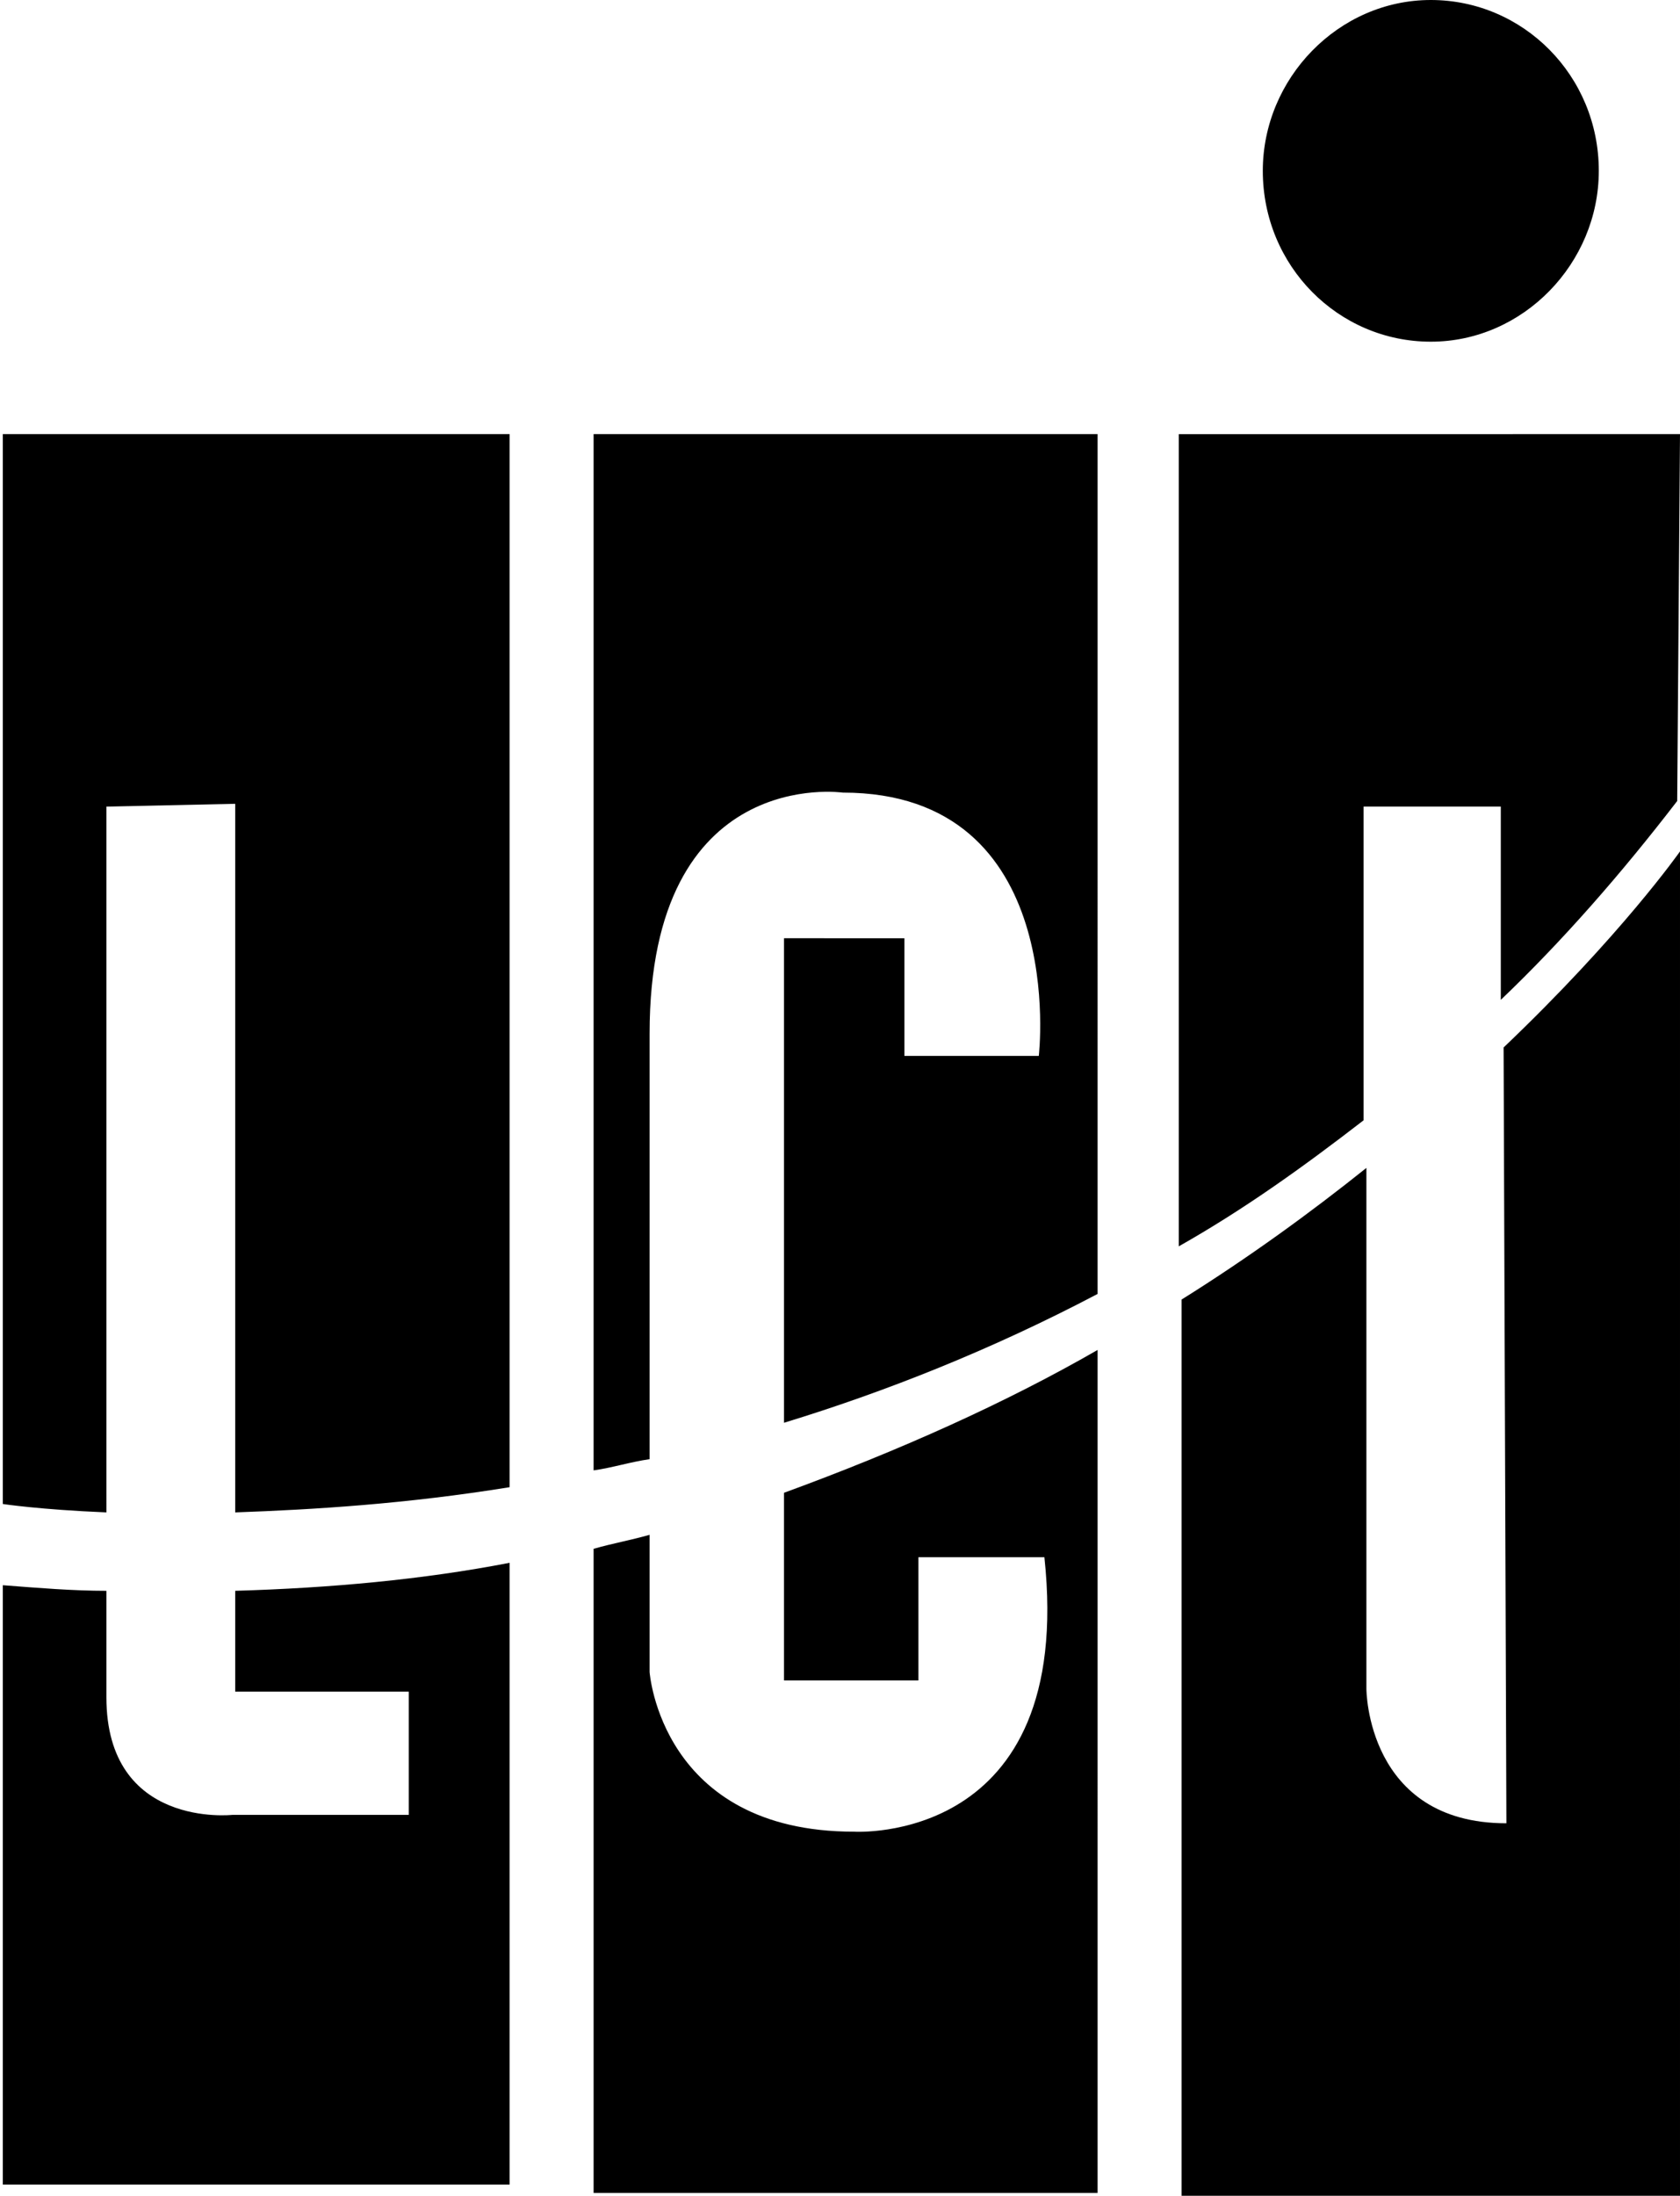 <?xml version="1.0" encoding="utf-8"?>
<!-- Generator: Adobe Illustrator 25.2.1, SVG Export Plug-In . SVG Version: 6.00 Build 0)  -->
<svg version="1.1" id="Layer_1" xmlns="http://www.w3.org/2000/svg" xmlns:xlink="http://www.w3.org/1999/xlink" x="0px" y="0px"
	 viewBox="0 0 60 78.4" style="enable-background:new 0 0 60 78.4;" xml:space="preserve">
<g>
	<path d="M0.1,78h18.1V55.8c-3.1,0.6-6.4,0.9-9.8,1v3.6h6.2v4.4H8.3c0,0-4.5,0.5-4.5-4.2v-3.8c-1.2,0-2.4-0.1-3.7-0.2
		C0.1,56.6,0.1,78,0.1,78z"/>
	<path d="M0.1,53.7c0,0,1.3,0.2,3.7,0.3V28.8l4.6-0.1V54c2.8-0.1,6.1-0.3,9.8-0.9V15.5H0.1V53.7z"/>
	<path d="M23.2,36.9c0-9.6,6.9-8.6,6.9-8.6c8.1,0,7,9.4,7,9.4h-4.8v-4.2H28v17.3c3.6-1.1,7.4-2.6,11.2-4.6V15.5h-18v37
		c0.7-0.1,1.3-0.3,2-0.4V36.9z"/>
	<path d="M28,60h4.8v-4.4h4.5c1.1,10.3-6.8,9.8-6.8,9.8c-6.9,0-7.3-5.7-7.3-5.7v-4.9c-0.7,0.2-1.3,0.3-2,0.5v23h18V48.2
		c-3.3,1.9-7.1,3.6-11.2,5.1V60z"/>
	<path d="M59.9,28.6c-2,2.6-4.1,5-6.3,7.1v-6.9h-4.9V40c-2.2,1.7-4.3,3.2-6.6,4.5v-29H60L59.9,28.6z"/>
	<path d="M60,78.4H42.2v-32c2.4-1.5,4.6-3.1,6.6-4.7v18.6c0,0,0,4.8,5,4.8l-0.1-27.7c4.2-4,6.3-7,6.3-7V78.4z"/>
	<path d="M57.1,6.1c0,3.3-2.7,6.1-6,6.1s-6-2.7-6-6.1c0-3.3,2.7-6.1,6-6.1C54.4,0,57.1,2.7,57.1,6.1"/>
	<path d="M78.1,45.1v-0.5c0-0.3-0.1-0.6-0.2-0.7c-0.2-0.2-0.6-0.2-1.4-0.2h-0.2c-0.4,0-0.8,0-1,0.1s-0.4,0.1-0.5,0.3
		c-0.2,0.2-0.3,0.7-0.3,1.4v2.2c0,0.8,0.1,1.4,0.4,1.5c0.2,0.1,0.4,0.2,0.6,0.2s0.5,0,0.9,0c0.5,0,0.8,0,1,0
		c0.3-0.1,0.5-0.2,0.7-0.3l0.2-0.3l0.1-0.3c0-0.1,0-0.2,0-0.4s0-0.3,0-0.4H80v0.5v0.2c0,0.8-0.2,1.4-0.6,1.8
		c-0.4,0.3-0.9,0.4-1.6,0.5c-0.3,0-0.6,0-1,0s-0.6,0-0.7,0c-1.2,0-2-0.2-2.4-0.7c-0.2-0.2-0.4-0.5-0.5-0.8S73,48.5,73,48.1
		c0-0.4,0-0.9,0-1.6c0-0.7,0-1.3,0-1.6c0-0.4,0.1-0.7,0.2-1s0.2-0.6,0.4-0.8c0.2-0.2,0.4-0.4,0.8-0.5c0.3-0.1,0.7-0.2,1-0.2
		c0.4,0,0.7-0.1,1.1-0.1c0.5,0,0.8,0,1.1,0c0.3,0,0.6,0.1,0.9,0.1c0.3,0.1,0.5,0.2,0.7,0.4s0.3,0.4,0.4,0.7s0.2,0.5,0.2,0.8
		s0,0.6,0,0.9h-1.7V45.1z"/>
	<path d="M85.9,43.7c0.4,0,0.7,0.2,0.9,0.4c0.2,0.2,0.3,0.6,0.3,1.1v0.3v2.2c0,0.3,0,0.5-0.1,0.8c-0.1,0.2-0.1,0.4-0.2,0.5
		c-0.1,0.2-0.3,0.3-0.6,0.3c-0.2,0.1-0.6,0.1-1.1,0.1s-0.9-0.1-1.1-0.1c-0.2-0.1-0.4-0.2-0.6-0.4c-0.2-0.3-0.2-0.7-0.2-1.4v-2v-0.3
		c0-0.5,0.1-0.9,0.2-1.1c0.1-0.2,0.3-0.4,0.6-0.4c0.3-0.1,0.7-0.1,1.2-0.1C85.4,43.6,85.7,43.6,85.9,43.7 M83.9,42.3
		c-0.4,0-0.7,0.1-1,0.2c-0.3,0.1-0.6,0.3-0.8,0.6c-0.2,0.3-0.3,0.6-0.4,1s-0.1,0.8-0.1,1.3v2.3c0,1.1,0.2,1.9,0.6,2.4
		c0.3,0.3,0.6,0.5,1.1,0.6c0.4,0.1,1,0.1,1.6,0.1c0.5,0,1,0,1.3,0c0.4,0,0.7-0.1,1.1-0.2c0.3-0.1,0.6-0.3,0.8-0.6
		c0.2-0.3,0.3-0.5,0.4-0.8s0.1-0.7,0.1-1.2v-2.7c0-0.6-0.1-1.1-0.2-1.5c-0.1-0.3-0.2-0.5-0.3-0.6c-0.2-0.2-0.4-0.4-0.8-0.6
		c-0.3-0.1-0.7-0.2-1.1-0.2s-0.8-0.1-1.2-0.1C84.6,42.3,84.2,42.3,83.9,42.3"/>
	<polygon points="91.3,50.8 91.3,42.4 93.9,42.4 96.1,48.6 96.2,48.6 98.4,42.4 101,42.4 101,50.8 99.4,50.8 99.6,43.7 99.5,43.7 
		96.9,50.8 95.5,50.8 92.8,43.7 92.8,43.7 92.9,46.9 92.9,50.8 	"/>
	<polygon points="104,50.8 104,42.4 106.6,42.4 108.8,48.6 108.9,48.6 111.1,42.4 113.7,42.4 113.7,50.8 112.1,50.8 112.3,43.7 
		112.2,43.7 109.6,50.8 108.2,50.8 105.5,43.7 105.5,43.7 105.6,46.9 105.6,50.8 	"/>
	<path d="M119.9,49.4c0.1,0,0.2,0,0.3,0c0.4,0,0.7,0,0.9-0.1c0.2,0,0.4-0.1,0.5-0.2c0.1-0.1,0.2-0.2,0.2-0.4c0-0.1,0-0.3,0-0.6v-5.8
		h1.6v6c0,0.9-0.2,1.5-0.7,1.9c-0.3,0.2-0.7,0.4-1.2,0.4c-0.5,0.1-1.1,0.1-1.8,0.1c-0.5,0-1,0-1.3-0.1c-0.4-0.1-0.7-0.2-1-0.3
		c-0.3-0.2-0.5-0.5-0.7-0.8c-0.1-0.4-0.2-0.8-0.2-1.3v-5.9h1.6v6.1c0,0.2,0,0.4,0.1,0.5l0.3,0.3c0.2,0.1,0.3,0.2,0.6,0.2
		C119.2,49.4,119.5,49.4,119.9,49.4"/>
	<polygon points="125.9,42.4 128.5,42.4 132.1,49.4 132.2,49.4 132,42.4 133.7,42.4 133.7,50.8 131,50.8 127.4,43.8 127.4,43.8 
		127.5,47.2 127.5,50.8 125.9,50.8 	"/>
	<rect x="136.4" y="42.4" width="1.6" height="8.4"/>
	<path d="M145.4,45.1v-0.5c0-0.3-0.1-0.6-0.2-0.7c-0.2-0.2-0.6-0.2-1.4-0.2h-0.2c-0.4,0-0.7,0-1,0.1c-0.2,0.1-0.4,0.1-0.5,0.3
		c-0.2,0.2-0.3,0.7-0.3,1.4v2.2c0,0.8,0.1,1.4,0.4,1.5c0.2,0.1,0.4,0.2,0.6,0.2c0.2,0,0.5,0,0.9,0c0.5,0,0.8,0,1,0
		c0.3-0.1,0.5-0.2,0.6-0.3l0.2-0.3l0.1-0.3c0-0.1,0-0.2,0-0.4s0-0.3,0-0.4h1.6v0.5v0.2c0,0.8-0.2,1.4-0.6,1.8
		c-0.4,0.3-0.9,0.4-1.6,0.5c-0.3,0-0.6,0-1,0s-0.6,0-0.7,0c-1.1,0-1.9-0.2-2.4-0.7c-0.2-0.2-0.4-0.5-0.5-0.8s-0.2-0.7-0.2-1.1
		c0-0.4,0-0.9,0-1.6c0-0.7,0-1.3,0-1.6c0-0.4,0.1-0.7,0.2-1c0.1-0.3,0.2-0.6,0.4-0.8s0.4-0.4,0.8-0.5c0.3-0.1,0.7-0.2,1-0.2
		c0.4,0,0.7-0.1,1.2-0.1s0.8,0,1.1,0s0.6,0.1,0.9,0.1c0.3,0.1,0.5,0.2,0.7,0.4s0.3,0.4,0.4,0.7c0.1,0.3,0.1,0.5,0.2,0.8
		c0,0.3,0,0.6,0,0.9h-1.7V45.1z"/>
	<path d="M152.2,43.6L152.2,43.6l1.4,4.4h-2.9L152.2,43.6z M150.1,45l-1.9,5.8h1.7l0.5-1.6h3.6l0.5,1.6h1.6l-2.8-8.4H151L150.1,45z"
		/>
	<polygon points="159.9,50.8 159.9,43.8 157.5,43.8 157.5,42.4 164,42.4 164,43.8 161.5,43.8 161.5,50.8 	"/>
	<rect x="166" y="42.4" width="1.6" height="8.4"/>
	<path d="M173.8,43.7c0.4,0,0.7,0.2,0.9,0.4s0.3,0.6,0.3,1.1v0.3v2.2c0,0.3,0,0.5-0.1,0.8c0,0.2-0.1,0.4-0.2,0.5
		c-0.1,0.2-0.3,0.3-0.6,0.3c-0.3,0.1-0.6,0.1-1.1,0.1s-0.9-0.1-1.1-0.1c-0.2-0.1-0.4-0.2-0.6-0.4c-0.2-0.3-0.2-0.7-0.2-1.4v-2v-0.3
		c0-0.5,0.1-0.9,0.2-1.1c0.1-0.2,0.3-0.4,0.6-0.4c0.3-0.1,0.7-0.1,1.2-0.1C173.3,43.6,173.5,43.6,173.8,43.7 M171.8,42.3
		c-0.4,0-0.7,0.1-1,0.2c-0.3,0.1-0.6,0.3-0.8,0.6s-0.3,0.6-0.4,1c-0.1,0.4-0.1,0.8-0.1,1.3v2.3c0,1.1,0.2,1.9,0.6,2.4
		c0.3,0.3,0.6,0.5,1.1,0.6c0.4,0.1,1,0.1,1.6,0.1c0.5,0,1,0,1.3,0c0.4,0,0.7-0.1,1.1-0.2c0.3-0.1,0.6-0.3,0.8-0.6s0.3-0.5,0.4-0.8
		c0.1-0.3,0.1-0.7,0.1-1.2v-2.7c0-0.6-0.1-1.1-0.2-1.5c-0.1-0.3-0.2-0.5-0.3-0.6c-0.2-0.2-0.4-0.4-0.8-0.6c-0.3-0.1-0.7-0.2-1.1-0.2
		c-0.4,0-0.8-0.1-1.2-0.1C172.5,42.3,172.1,42.3,171.8,42.3"/>
	<polygon points="179,42.4 181.7,42.4 185.3,49.4 185.3,49.4 185.2,42.4 186.8,42.4 186.8,50.8 184.1,50.8 180.6,43.8 180.5,43.8 
		180.6,47.2 180.6,50.8 179,50.8 	"/>
	<path d="M192.5,42.3c0.7,0,1.3,0,1.6,0c0.5,0.1,0.9,0.2,1.2,0.4s0.5,0.5,0.5,0.8c0.1,0.3,0.1,0.7,0.1,1.2h-1.6v-0.3
		c0-0.3,0-0.5-0.2-0.6c-0.1-0.1-0.5-0.2-1-0.2h-0.7c-0.6,0-1,0.1-1.2,0.2l-0.2,0.3c0,0.1-0.1,0.3-0.1,0.5c0,0.3,0,0.5,0.1,0.6
		c0,0.1,0.1,0.2,0.3,0.3c0.1,0.1,0.2,0.1,0.4,0.1s0.4,0,0.6,0.1c0.2,0,0.4,0,0.6,0c0.7,0,1.2,0.1,1.6,0.2c0.4,0.1,0.8,0.2,1,0.4
		c0.1,0.1,0.3,0.2,0.3,0.4c0.1,0.2,0.1,0.3,0.2,0.5c0,0.2,0.1,0.3,0.1,0.4c0,0.1,0,0.3,0,0.6c0,0.5-0.1,0.9-0.2,1.2
		c-0.1,0.4-0.3,0.6-0.6,0.8c-0.4,0.3-1.2,0.4-2.4,0.4h-0.6c-0.5,0-1,0-1.4-0.1s-0.7-0.2-1-0.4c-0.2-0.2-0.3-0.4-0.4-0.6
		c-0.1-0.2-0.1-0.5-0.2-0.7c0-0.2,0-0.5,0-0.9h1.6v0.2c0,0.3,0,0.5,0.1,0.6l0.2,0.3c0.1,0.1,0.3,0.2,0.4,0.2c0.2,0,0.4,0.1,0.8,0.1
		c0.2,0,0.3,0,0.3,0c0.4,0,0.7,0,0.9-0.1c0.2,0,0.4-0.1,0.5-0.2c0.2-0.1,0.4-0.5,0.4-1c0-0.4-0.1-0.7-0.2-0.8l-0.2-0.1l-0.3-0.1
		c-0.1,0-0.2,0-0.3,0s-0.3,0-0.5,0c-0.3,0-0.6,0-0.8,0c-0.3,0-0.5,0-0.7-0.1c-0.2,0-0.5-0.1-0.7-0.2c-0.2-0.1-0.4-0.2-0.6-0.3
		c-0.4-0.3-0.7-0.9-0.7-1.8c0-0.9,0.2-1.6,0.6-2C190.5,42.4,191.3,42.3,192.5,42.3"/>
	<polygon points="72.8,28.6 74.5,28.6 74.5,36 78.6,36 78.6,37.4 72.8,37.4 	"/>
	<polygon points="80,37.4 80,28.6 86,28.6 86,30.1 81.7,30.1 81.7,32.3 85.8,32.3 85.8,33.6 81.7,33.6 81.7,36 86,36 86,37.4 	"/>
	<path d="M91.2,29.9L91.2,29.9l1.5,4.6h-3L91.2,29.9z M89,31.3l-2,6.1h1.7l0.6-1.7h3.8l0.6,1.7h1.7l-3-8.7h-2.5L89,31.3z"/>
	<polygon points="96.8,28.6 98.5,28.6 98.5,36 102.6,36 102.6,37.4 96.8,37.4 	"/>
	<path d="M76.3,62.6c-0.3,0.2-0.7,0.5-1.2,0.5c-0.7,0-1-0.5-1-1c0-0.4,0.2-0.9,0.9-1.2L76.3,62.6z M79.1,63.3
		c-0.2-0.1-0.8-0.5-1.1-0.8c0.2-0.2,0.3-0.5,0.6-1.4l-1.2-0.3c0,0.2-0.1,0.5-0.3,0.8l-1-1.3c0.8-0.5,1.3-0.9,1.3-1.7
		c0-0.9-0.7-1.6-1.9-1.6c-1.2,0-2,0.7-2,1.5c0,0.5,0.3,1,0.7,1.5c-0.4,0.2-1.6,0.8-1.6,2.2c0,0.5,0.3,2,2.5,2c1.1,0,1.7-0.4,2-0.8
		c0.3,0.2,0.7,0.6,1.1,0.8L79.1,63.3z M75.1,59.1c0,0-0.3-0.4-0.3-0.6c0-0.3,0.2-0.5,0.7-0.5s0.7,0.3,0.7,0.6c0,0.2-0.1,0.4-0.3,0.6
		c-0.2,0.2-0.4,0.3-0.5,0.3L75.1,59.1z"/>
	<rect x="83.7" y="56" width="1.6" height="8.4"/>
	<polygon points="88.1,56 90.8,56 94.4,63 94.4,63 94.3,56 95.9,56 95.9,64.4 93.2,64.4 89.7,57.4 89.6,57.4 89.7,60.8 89.7,64.4 
		88.1,64.4 	"/>
	<polygon points="98.4,64.4 98.4,56 103.9,56 103.9,57.4 100,57.4 100,59.6 103.7,59.6 103.7,60.9 100,60.9 100,64.4 	"/>
	<path d="M110.1,57.2c0.4,0.1,0.7,0.2,0.9,0.4c0.2,0.2,0.3,0.6,0.3,1.1V59v2.2c0,0.3,0,0.5-0.1,0.8c-0.1,0.2-0.1,0.4-0.2,0.5
		c-0.1,0.2-0.3,0.3-0.6,0.3c-0.3,0.1-0.6,0.1-1.1,0.1s-0.9,0-1.1-0.1c-0.2,0-0.4-0.2-0.6-0.4c-0.2-0.3-0.2-0.7-0.2-1.4v-2v-0.3
		c0-0.5,0.1-0.9,0.2-1.1c0.1-0.2,0.3-0.4,0.6-0.4c0.3-0.1,0.7-0.1,1.2-0.1C109.6,57.2,109.9,57.2,110.1,57.2 M108.1,55.9
		c-0.4,0-0.7,0.1-1,0.2c-0.3,0.1-0.6,0.3-0.8,0.6c-0.2,0.3-0.3,0.6-0.4,1s-0.1,0.8-0.1,1.3v2.3c0,1.2,0.2,1.9,0.6,2.4
		c0.3,0.3,0.6,0.5,1.1,0.6c0.4,0.1,1,0.1,1.6,0.1c0.5,0,1,0,1.3,0c0.4,0,0.7-0.1,1.1-0.2c0.3-0.1,0.6-0.3,0.8-0.6
		c0.2-0.3,0.3-0.5,0.4-0.8s0.1-0.7,0.1-1.2v-2.7c0-0.6-0.1-1.1-0.2-1.5c-0.1-0.3-0.2-0.5-0.3-0.6c-0.2-0.2-0.4-0.4-0.8-0.6
		c-0.3-0.1-0.7-0.2-1.1-0.2s-0.8,0-1.2,0C108.9,55.9,108.5,55.9,108.1,55.9"/>
	<path d="M119.7,57.4c0.2,0,0.3,0.1,0.4,0.2c0.1,0.2,0.2,0.5,0.2,1.1s-0.1,1-0.2,1.2c-0.1,0.1-0.3,0.2-0.4,0.3
		c-0.2,0-0.4,0.1-0.6,0.1h-2.3v-2.9h2.3C119.3,57.4,119.6,57.4,119.7,57.4 M115.2,56v8.4h1.6v-2.8h2.1h0.2c0.3,0,0.5,0,0.6,0.1
		c0.2,0,0.3,0.1,0.4,0.2c0.1,0.1,0.2,0.3,0.2,0.5s0,0.4,0,0.7v1.3h1.6v-1.5c0-0.6-0.1-1.1-0.3-1.4c-0.3-0.3-0.6-0.5-1.1-0.5l0,0
		c0.5-0.1,0.9-0.3,1.1-0.5c0.2-0.3,0.4-0.9,0.4-1.8c0-0.9-0.2-1.5-0.5-1.8c-0.4-0.4-1.1-0.6-2.2-0.6h-4.1V56z"/>
	<polygon points="124.4,64.4 124.4,56 127,56 129.2,62.2 129.3,62.2 131.5,56 134.1,56 134.1,64.4 132.5,64.4 132.7,57.3 
		132.6,57.3 130,64.4 128.6,64.4 125.9,57.3 125.9,57.3 126,60.4 126,64.4 	"/>
	<path d="M140.1,57.2L140.1,57.2l1.4,4.4h-2.9L140.1,57.2z M138.1,58.6l-1.9,5.8h1.7l0.5-1.6h3.6l0.5,1.6h1.6l-2.8-8.4H139
		L138.1,58.6z"/>
	<polygon points="147.5,64.4 147.5,57.4 145.1,57.4 145.1,56 151.6,56 151.6,57.4 149.1,57.4 149.1,64.4 	"/>
	<rect x="153.5" y="56" width="1.6" height="8.4"/>
	<path d="M162.8,58.7v-0.5c0-0.3-0.1-0.6-0.2-0.7c-0.2-0.2-0.6-0.3-1.4-0.3H161c-0.4,0-0.7,0-1,0.1c-0.2,0-0.4,0.1-0.5,0.3
		c-0.2,0.2-0.3,0.7-0.3,1.4v2.2c0,0.8,0.1,1.4,0.4,1.5c0.2,0.1,0.4,0.2,0.6,0.2c0.2,0,0.5,0,0.9,0c0.5,0,0.8,0,1,0
		c0.3-0.1,0.5-0.2,0.6-0.3l0.2-0.2l0.1-0.3c0-0.1,0-0.2,0-0.4s0-0.3,0-0.4h1.6v0.5V62c0,0.8-0.2,1.4-0.6,1.8
		c-0.4,0.3-0.9,0.4-1.6,0.5c-0.3,0-0.6,0-1,0s-0.6,0-0.7,0c-1.2,0-1.9-0.2-2.4-0.7c-0.2-0.2-0.4-0.5-0.5-0.8s-0.2-0.7-0.2-1.1
		c0-0.4,0-0.9,0-1.6c0-0.7,0-1.3,0-1.6c0-0.4,0.1-0.7,0.2-1c0.1-0.3,0.2-0.6,0.4-0.8s0.4-0.4,0.8-0.5c0.3-0.1,0.7-0.2,1-0.2
		c0.4,0,0.7-0.1,1.1-0.1c0.5,0,0.8,0,1.1,0s0.6,0.1,0.9,0.1c0.3,0.1,0.5,0.2,0.7,0.4s0.3,0.4,0.4,0.7c0.1,0.3,0.2,0.5,0.2,0.8
		s0,0.5,0,0.9h-1.6V58.7z"/>
	<path d="M169.2,55.9c0.7,0,1.3,0,1.6,0c0.5,0.1,0.9,0.2,1.2,0.4s0.5,0.5,0.5,0.8c0.1,0.3,0.1,0.7,0.1,1.2H171V58
		c0-0.3-0.1-0.5-0.2-0.6c-0.1-0.2-0.5-0.2-1-0.2h-0.7c-0.6,0-1,0.1-1.2,0.2l-0.2,0.3c0,0.1-0.1,0.3-0.1,0.5c0,0.3,0,0.5,0.1,0.6
		c0,0.1,0.1,0.2,0.2,0.3c0.1,0.1,0.2,0.1,0.4,0.1s0.4,0.1,0.6,0.1c0.2,0,0.4,0,0.6,0c0.7,0,1.2,0.1,1.6,0.2c0.4,0.1,0.8,0.2,1,0.3
		c0.1,0.1,0.3,0.2,0.3,0.4c0.1,0.2,0.1,0.3,0.2,0.5c0,0.2,0.1,0.3,0.1,0.4c0,0.1,0,0.3,0,0.6c0,0.5-0.1,0.9-0.2,1.2
		c-0.1,0.4-0.3,0.6-0.6,0.8c-0.4,0.3-1.2,0.4-2.4,0.4h-0.6c-0.5,0-1,0-1.4-0.1s-0.7-0.2-1-0.4c-0.2-0.2-0.3-0.4-0.4-0.6
		c-0.1-0.2-0.1-0.5-0.2-0.7c0-0.2,0-0.5,0-0.9h1.6v0.2c0,0.3,0,0.5,0.1,0.6c0,0.1,0.1,0.2,0.2,0.3c0.1,0.1,0.2,0.2,0.4,0.2
		s0.4,0.1,0.8,0.1c0.1,0,0.3,0,0.3,0c0.4,0,0.7,0,0.9-0.1c0.2,0,0.4-0.1,0.5-0.2c0.2-0.2,0.4-0.5,0.4-1.1c0-0.4-0.1-0.7-0.2-0.8
		l-0.2-0.1l-0.3-0.1c-0.1,0-0.2,0-0.3,0s-0.3,0-0.5,0c-0.3,0-0.6,0-0.8,0c-0.3,0-0.5,0-0.8-0.1c-0.2,0-0.5-0.1-0.7-0.2
		c-0.2-0.1-0.4-0.2-0.6-0.3c-0.4-0.3-0.7-0.9-0.7-1.8c0-0.9,0.2-1.6,0.6-2C167.2,56,168,55.9,169.2,55.9"/>
	<polygon points="179,56 180.6,56 180.6,63 184.5,63 184.5,64.4 179,64.4 	"/>
	<polygon points="188.1,64.4 188.1,57.4 185.7,57.4 185.7,56 192.2,56 192.2,57.4 189.7,57.4 189.7,64.4 	"/>
	<path d="M196,63v-5.6h2.3c0.5,0,0.9,0.1,1.2,0.2c0.3,0.1,0.4,0.3,0.5,0.6s0.1,0.6,0.1,1.1v0.9v0.6c0,0.8-0.1,1.3-0.3,1.6
		c-0.2,0.2-0.3,0.4-0.5,0.5s-0.5,0.1-0.8,0.1C198.5,63,196,63,196,63z M199.6,64.3c0.3-0.1,0.6-0.2,0.8-0.3c0.8-0.5,1.3-1.5,1.3-3
		v-1.8c0-0.9-0.1-1.6-0.4-2c-0.4-0.8-1.4-1.2-2.9-1.2h-4v8.4h4.3C199,64.4,199.3,64.3,199.6,64.3"/>
</g>
</svg>
